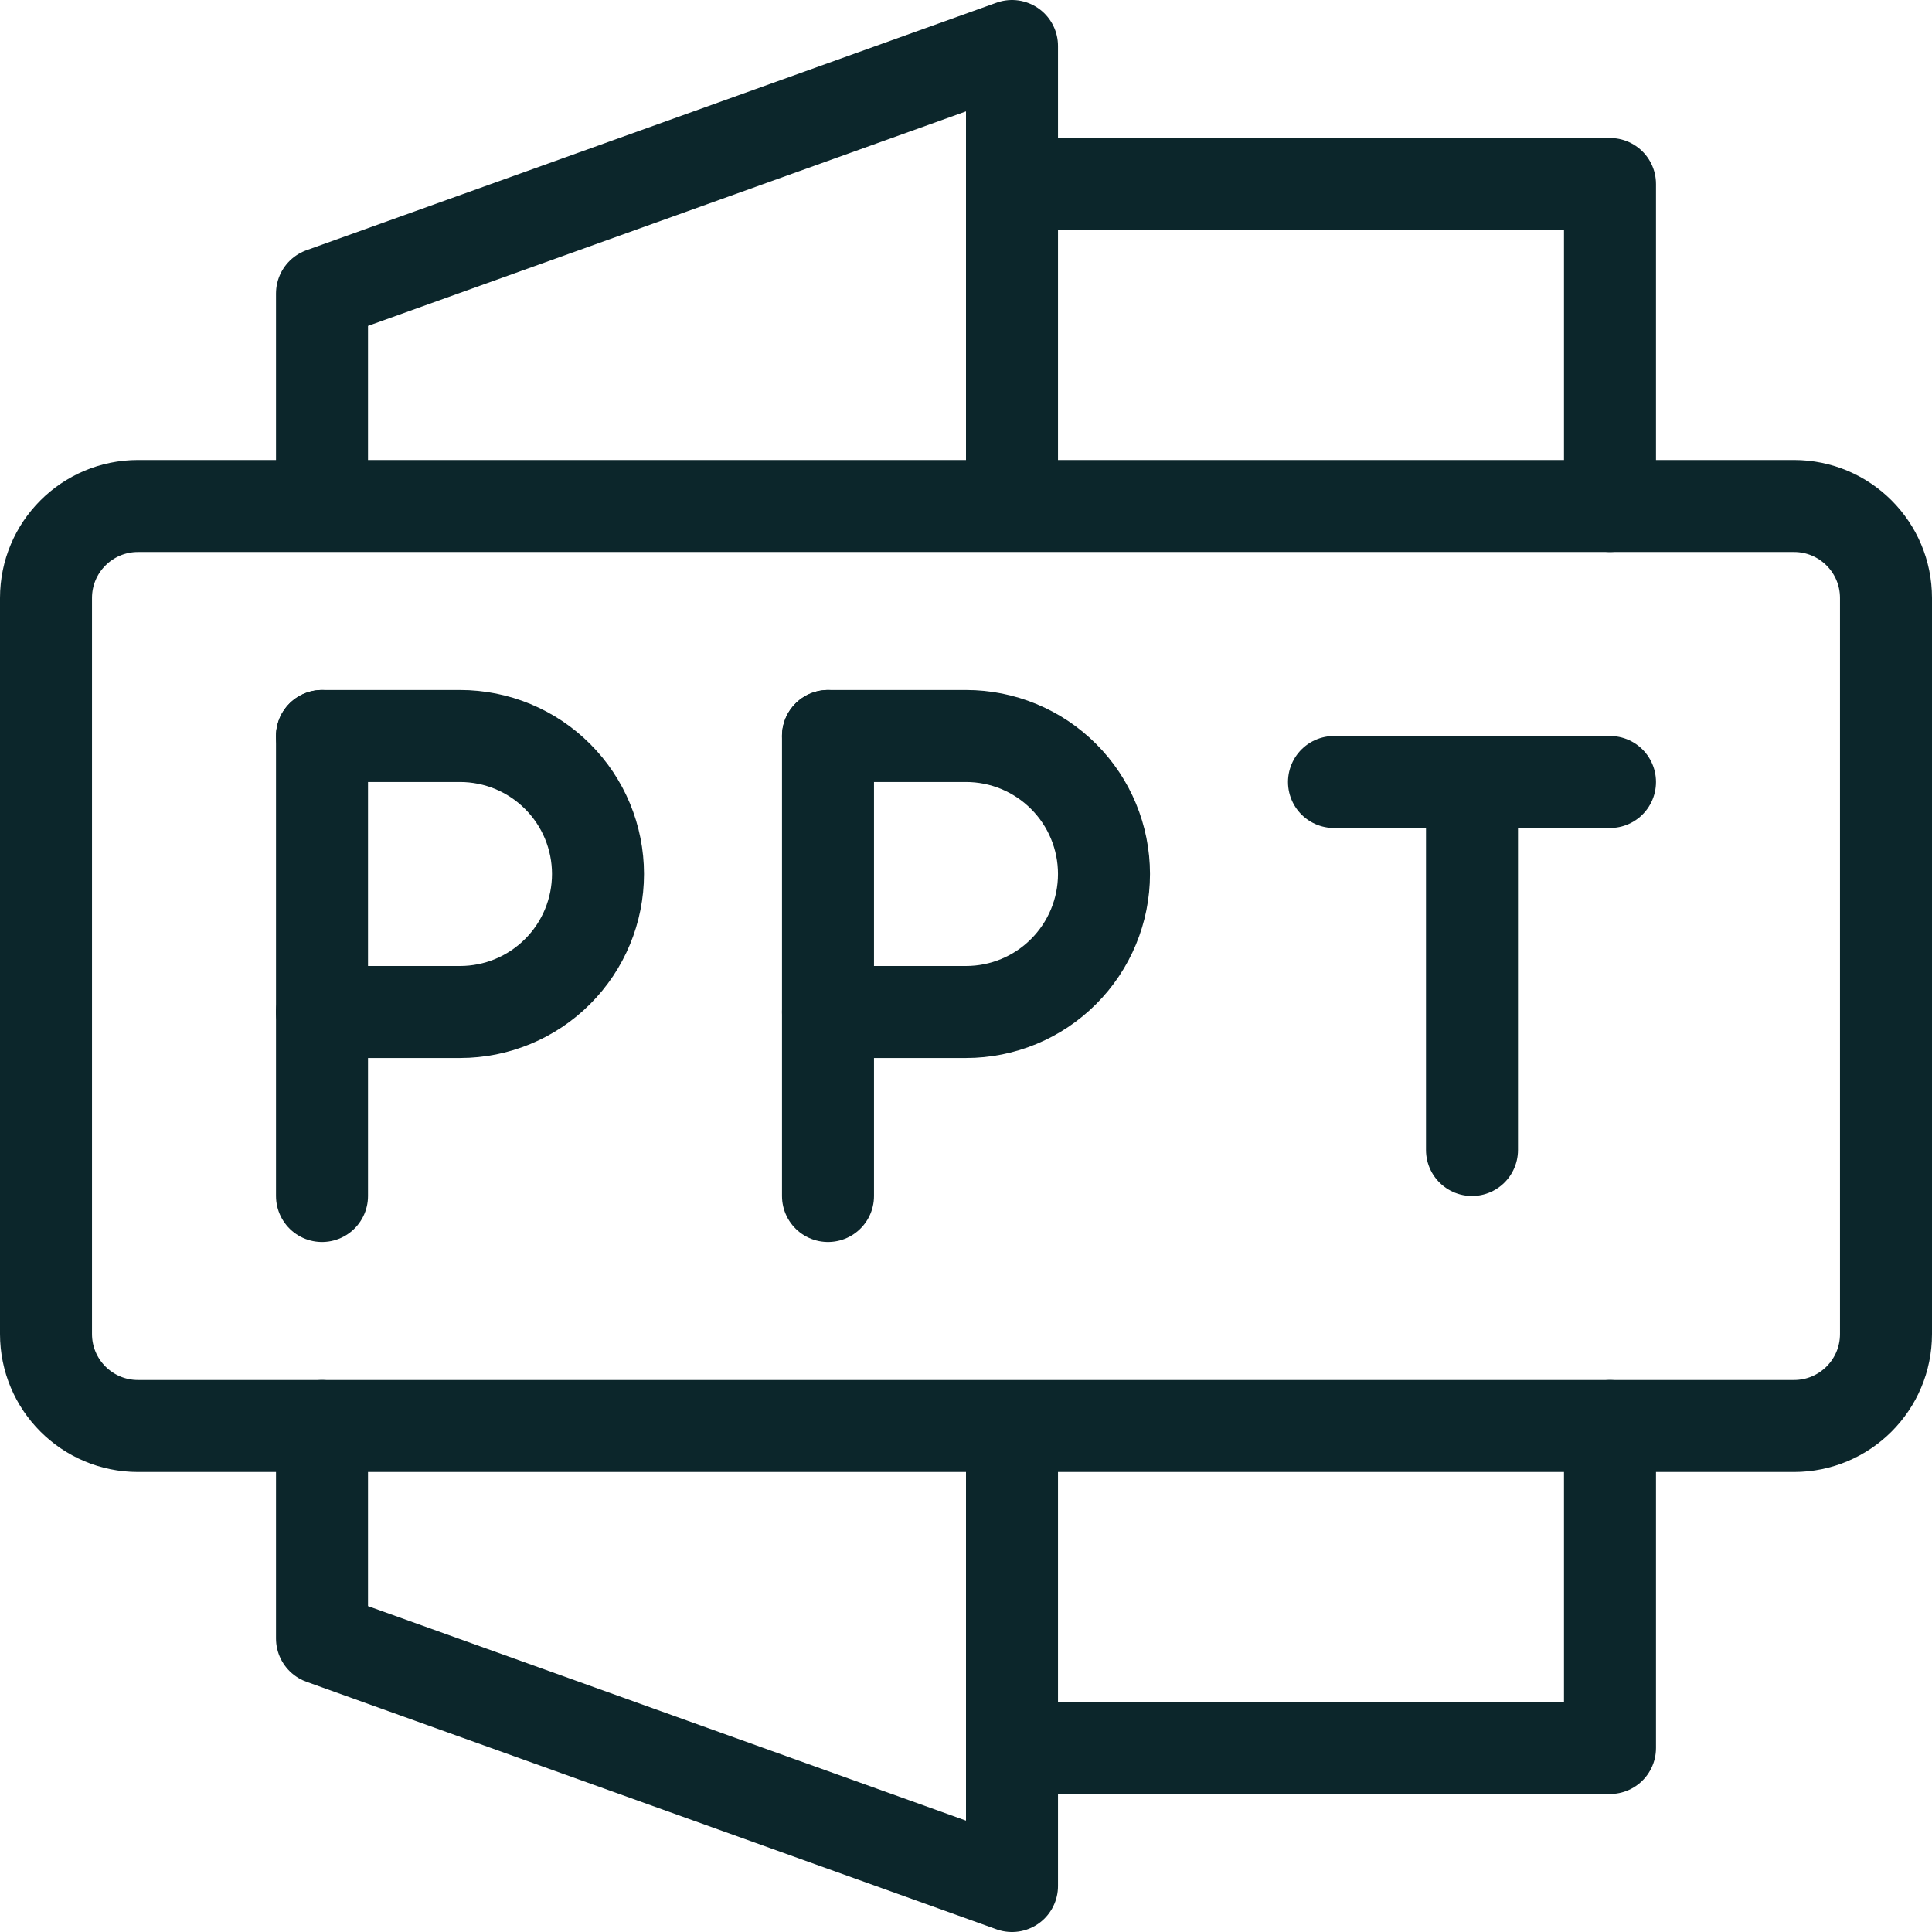 <svg xmlns="http://www.w3.org/2000/svg" width="42" height="42" viewBox="0 0 42 42" fill="none"><path d="M22 38H35V31M22 4H35V11M22 31.243V41L7 35.619V31M22 10.973V1L7 6.381V10.973" stroke="#0C262B" stroke-width="2" stroke-linecap="round" stroke-linejoin="round"></path><path d="M39 11H3C1.895 11 1 11.895 1 13V29C1 30.105 1.895 31 3 31H39C40.105 31 41 30.105 41 29V13C41 11.895 40.105 11 39 11Z" stroke="#0C262B" stroke-width="2" stroke-linecap="round" stroke-linejoin="round"></path><path d="M7 16V26M18 16V26" stroke="#0C262B" stroke-width="2" stroke-linecap="round"></path><path d="M32 17V25M29 17H35M7 16H10C10.796 16 11.559 16.316 12.121 16.879C12.684 17.441 13 18.204 13 19C13 19.796 12.684 20.559 12.121 21.121C11.559 21.684 10.796 22 10 22H7M18 16H21C21.796 16 22.559 16.316 23.121 16.879C23.684 17.441 24 18.204 24 19C24 19.796 23.684 20.559 23.121 21.121C22.559 21.684 21.796 22 21 22H18" stroke="#0C262B" stroke-width="2" stroke-linecap="round" stroke-linejoin="round"></path></svg>